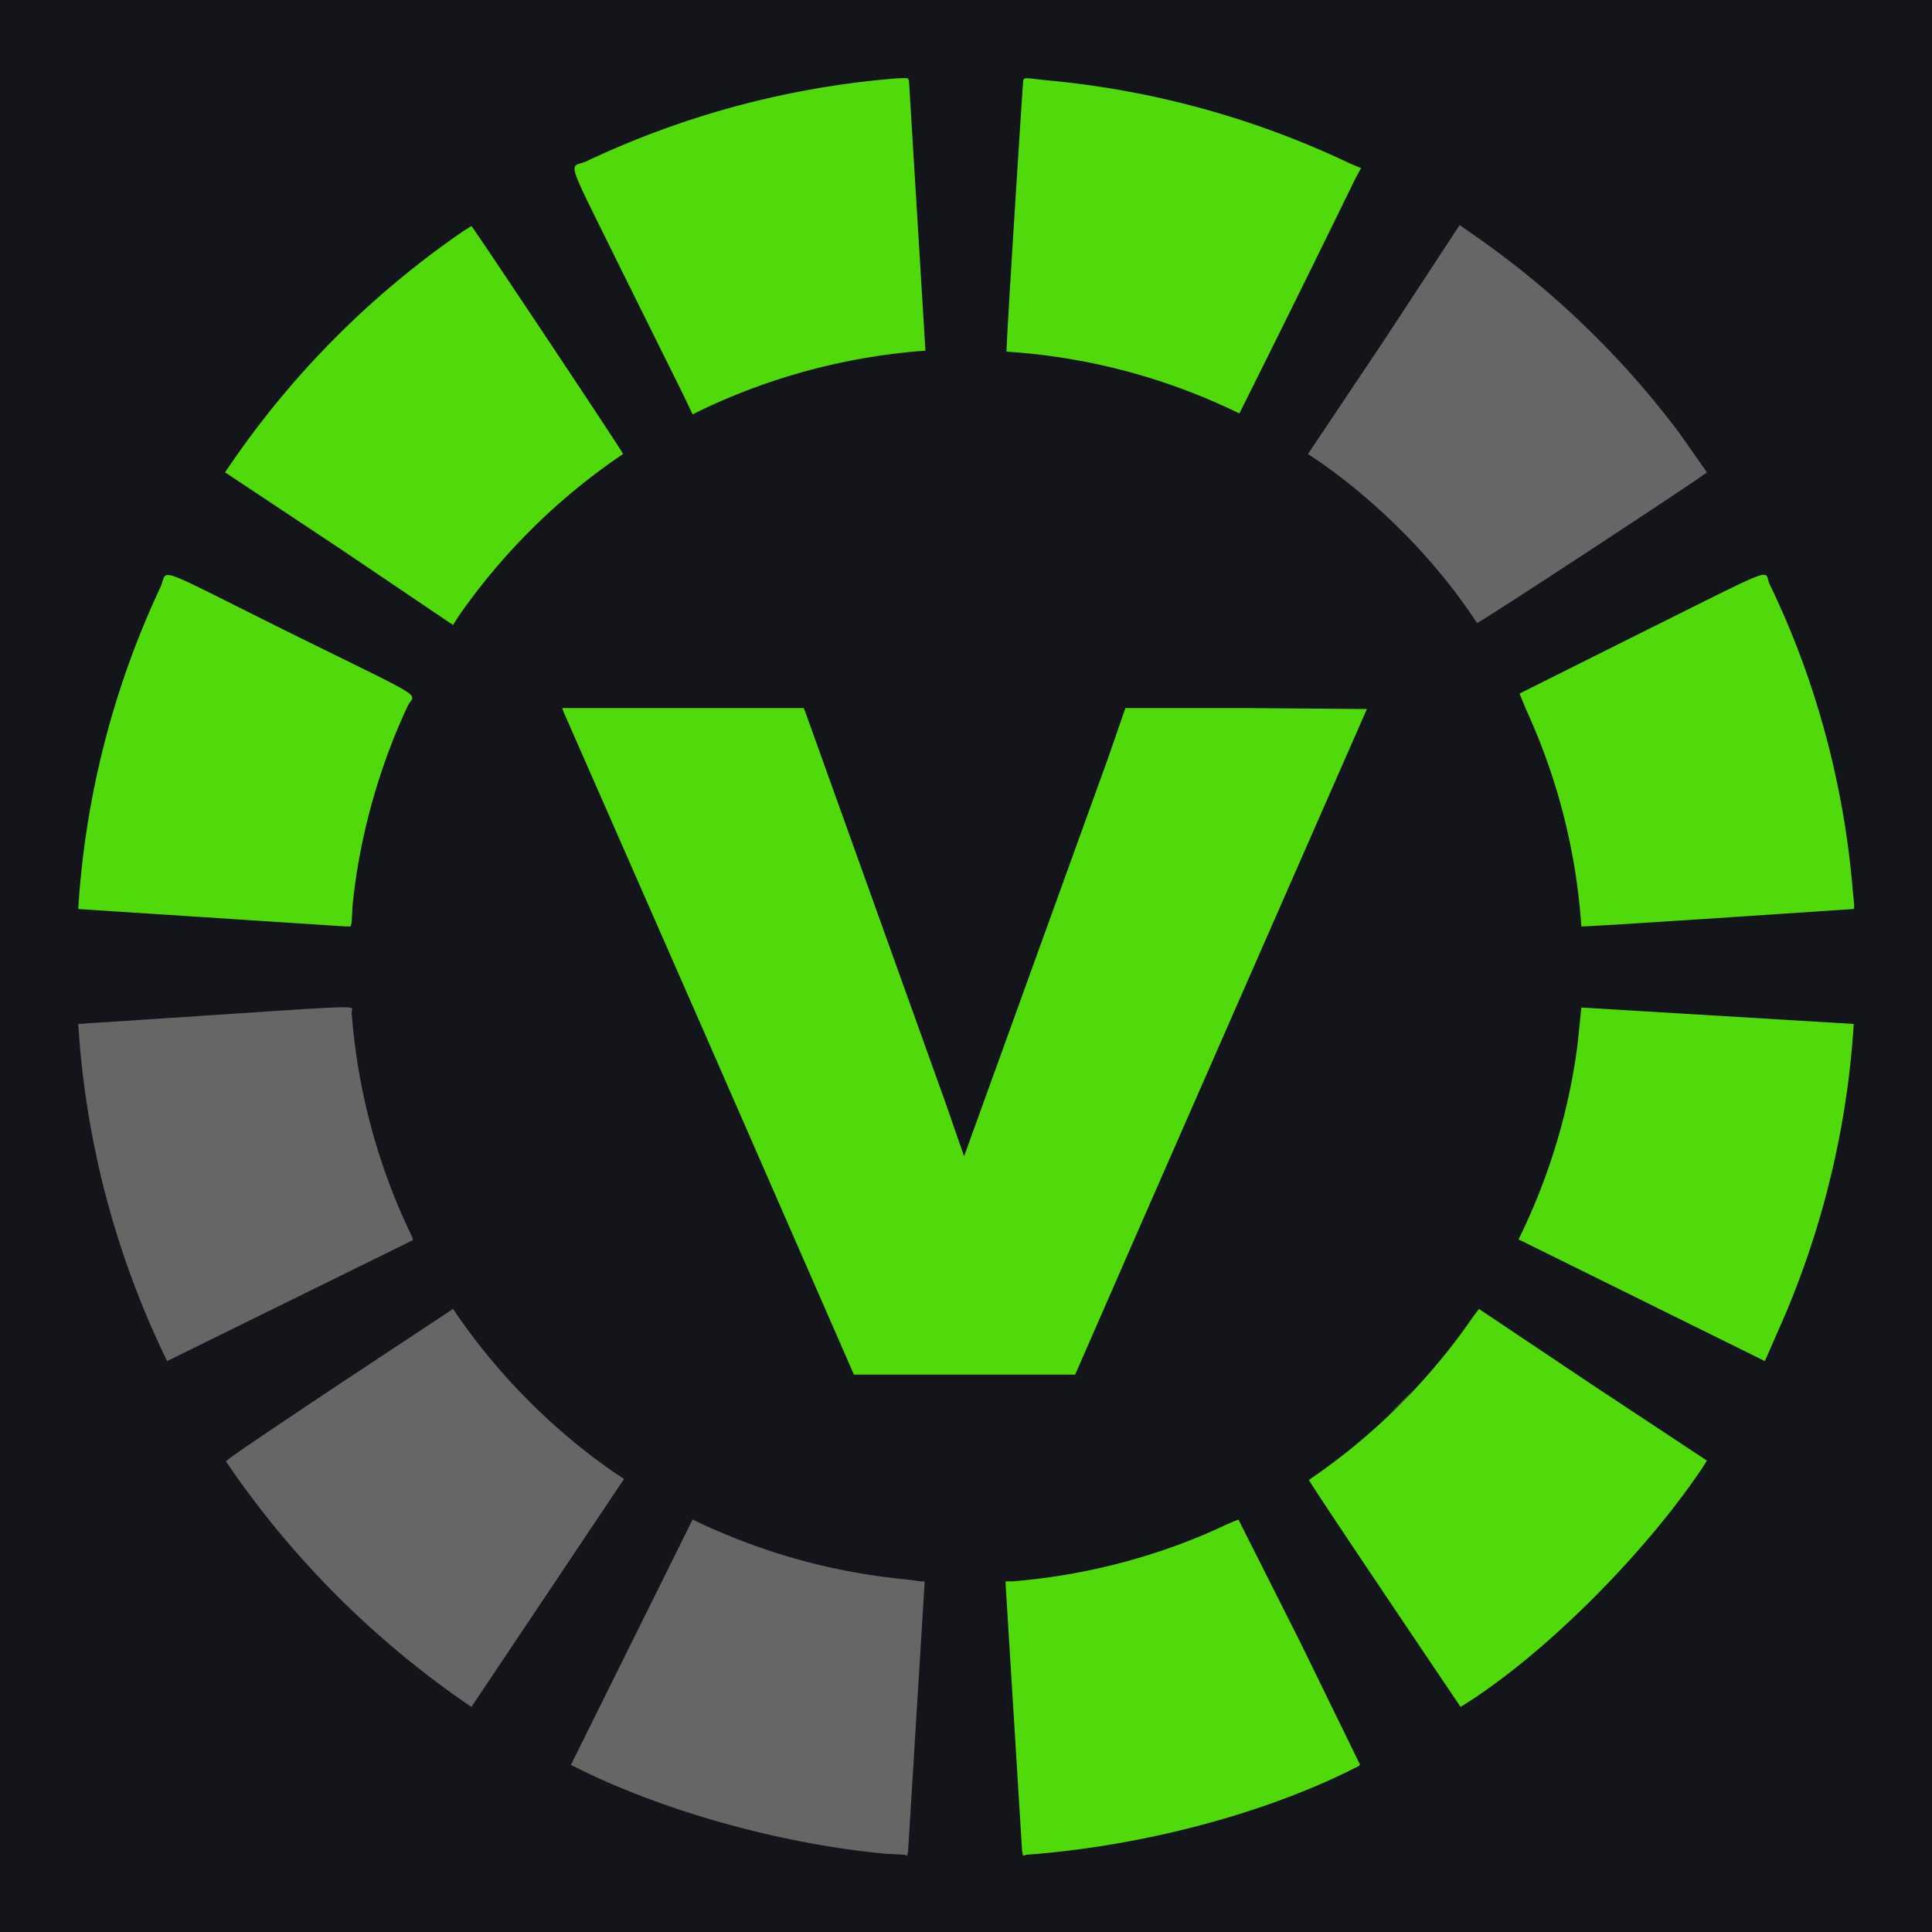<svg xmlns="http://www.w3.org/2000/svg" viewBox="0 0 2000 2000">
  <rect width="100%" height="100%" fill="#13151A"/>
  <g fill-rule="evenodd" stroke="none">
    <path d="M930 81a923 923 0 0 0-323 86c-18 8-24-10 38 116l63 127 9 19 8-4a647 647 0 0 1 233-62L941 84c-1-4-1-3-11-3m129 5c-1 13-18 277-17 278l13 1a641 641 0 0 1 228 63 27250 27250 0 0 0 120-243l6-11-12-5a924 924 0 0 0-315-86c-25-3-22-3-23 3M480 239a929 929 0 0 0-247 250l119 79 117 79 5-8a649 649 0 0 1 171-169c0-2-156-236-157-236l-8 5M166 608a918 918 0 0 0-85 333l276 18h6l1-4 1-18c7-70 27-142 57-206 7-15 26-3-122-76-147-73-125-66-134-47m1533 47-126 63 7 17a640 640 0 0 1 57 224c1 1 282-18 282-18 1-1 0-9-1-19-9-109-38-218-86-317-7-15 14-23-133 50M583 736l151 344 150 343h229l73-167a1564923 1564923 0 0 1 229-522l-125-1h-125l-18 52a4260187 4260187 0 0 0-149 412l-18-52-146-407-2-5H582l1 3m1054 307-4 39a643 643 0 0 1-61 201l255 126 21-48a919 919 0 0 0 71-301l-282-17m-112 320a649 649 0 0 1-170 169c1 4 157 235 157 235 83-51 188-155 250-247l5-8-118-78-118-79-6 8m-255 215c-67 32-145 53-222 59h-7v3l17 275 1 6 4-1c121-9 248-43 342-91l3-2-62-127-64-127-12 5" fill="#50da0c"/>
    <path d="m1433 352-79 118 12 8c63 44 122 104 163 167 1 1 227-147 238-156l-28-40a926 926 0 0 0-218-209l-10-7-78 119M218 1051l-137 9a927 927 0 0 0 92 349l254-125c1-1 0-3-2-7a641 641 0 0 1-61-229c0-7 19-8-146 3m133 382c-81 54-118 79-117 80a955 955 0 0 0 254 254l79-118 79-118-12-8a644 644 0 0 1-165-168l-118 78m1099 19-12 12 13-12 12-13-13 13m-796 248-63 127 6 3c90 45 212 79 320 89l19 1 3 1 1-4 17-276v-4h-4l-15-2a645 645 0 0 1-221-62l-63 127m998-47-12 11 12-11 11-12-11 12" fill="#666"/>
  </g>
  <style>
    rect { fill: #13151A; }
    @media (prefers-color-scheme: dark) {
        rect { fill: transparent; }
    }
  </style>
</svg>
